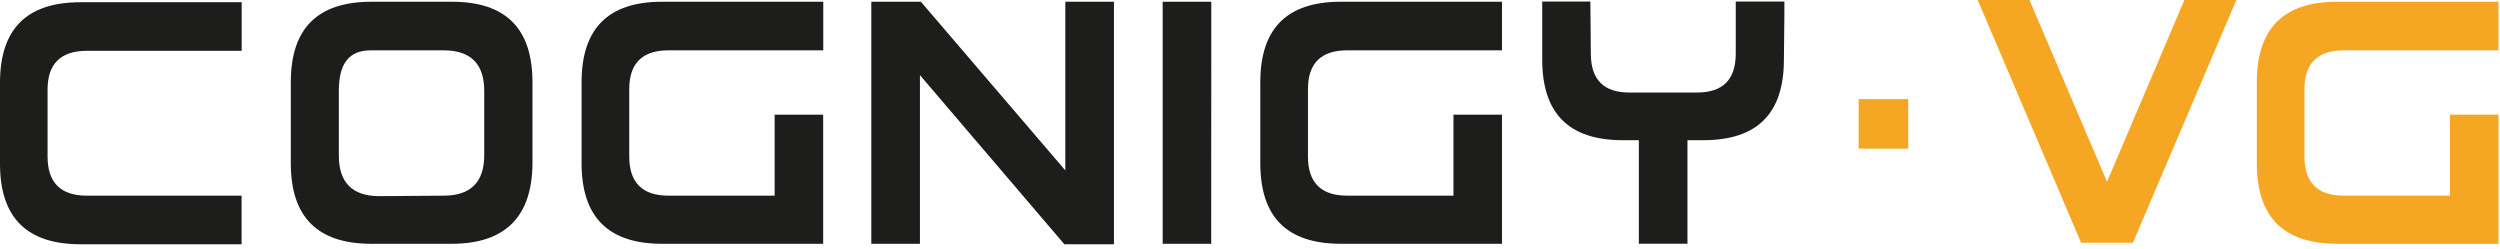 <svg xmlns="http://www.w3.org/2000/svg" width="412" height="41" fill="none" viewBox="0 0 412 41">
    <path fill="#F5A623" d="M314.475 24.497v-8.166h-8.17v8.166h8.17z"/>
    <path fill="#1D1D1B" d="M39.814 32.245v8.01H13.277C4.399 40.254 0 35.856 0 26.984V13.636C0 4.763 4.4.366 13.277.366H39.83v8.01H14.282c-4.242 0-6.442 2.12-6.442 6.36v11.07c0 4.24 2.121 6.44 6.442 6.44h25.532z"/>
    <path fill="#1D1D1B" fill-rule="evenodd" d="M61.199 40.176h13.26c8.8 0 13.277-4.475 13.293-13.348v-13.27c0-8.873-4.4-13.27-13.277-13.27H61.2c-8.878 0-13.277 4.397-13.277 13.27v13.348c0 8.873 4.4 13.27 13.277 13.27zm18.603-14.604c0 4.476-2.279 6.674-6.678 6.674l-10.606.079c-4.477 0-6.677-2.277-6.677-6.674V14.97c0-4.475 1.65-6.673 5.263-6.673h12.02c4.478 0 6.678 2.277 6.678 6.674v10.6z" clip-rule="evenodd"/>
    <path fill="#1D1D1B" d="M135.658 18.895v21.28H109.12c-8.877 0-13.276-4.398-13.276-13.27V13.555c0-8.873 4.399-13.27 13.276-13.27h26.554v8.01h-25.532c-4.243 0-6.442 2.12-6.442 6.36v11.15c0 4.24 2.121 6.438 6.442 6.438h17.518V18.895h7.998zM151.605 12.378v27.796h-8.013V.286h8.17l23.804 27.796V.286h8.013v39.967h-8.171l-23.803-27.875zM199.605 40.174h-7.998V.286h8.014l-.016 39.888zM247.527 18.895v21.28h-26.553c-8.877 0-13.277-4.398-13.277-13.27V13.555c0-8.873 4.4-13.27 13.277-13.27h26.553v8.01h-25.532c-4.242 0-6.442 2.12-6.442 6.36v11.15c0 4.24 2.121 6.438 6.442 6.438h17.535V18.895h7.997zM294.066.255h-8.014v8.559c0 4.318-2.121 6.438-6.441 6.438h-11.077c-4.243 0-6.364-2.12-6.364-6.438l-.078-8.56h-7.935v9.58c0 8.873 4.4 13.27 13.277 13.27h2.647v17.063h8.013V23.104h2.616c8.878 0 13.277-4.397 13.277-13.27l.079-7.224V.255z"/>
    <path fill="#F5A623" d="M359.989 0l-12.752 29.952L334.459 0h-8.537l17.047 40.007h8.536L368.552 0h-8.563zM411.752 18.895v21.28h-26.554c-8.877 0-13.276-4.398-13.276-13.27V13.555c0-8.873 4.399-13.27 13.276-13.27h26.554v8.01H386.22c-4.242 0-6.442 2.12-6.442 6.36v11.15c0 4.24 2.121 6.438 6.442 6.438h17.534V18.895h7.998z"/>
</svg>
